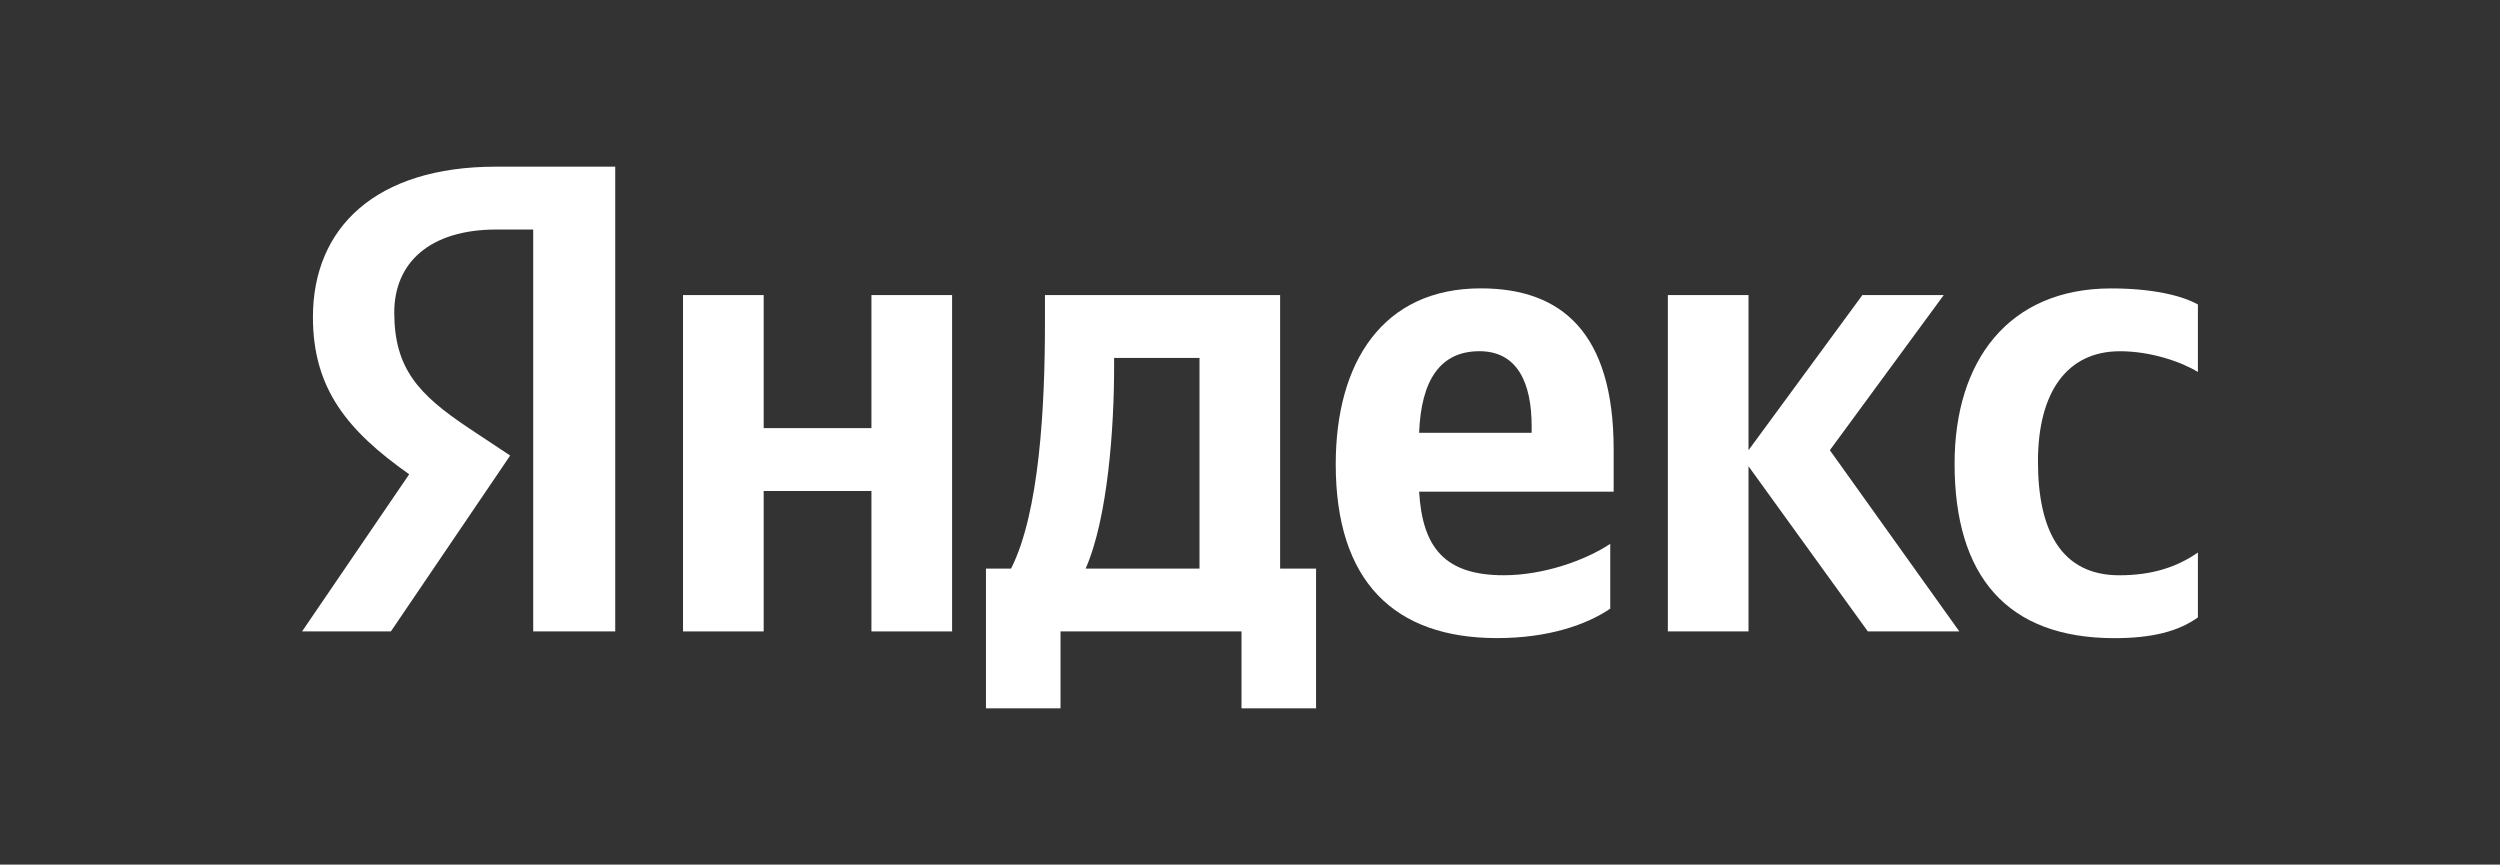 <svg width="240" height="83" viewBox="0 0 240 83" fill="none" xmlns="http://www.w3.org/2000/svg">
<rect x="0" y="0" width="240" height="83" fill="#333333" stroke="none"/>
<path d="M47.673 22.034H51.188V60.616H59.062V16H47.611C36.092 16 30.041 21.841 30.041 30.445C30.041 37.312 33.359 41.357 39.282 45.529L29 60.616H37.525L48.976 43.733L45.006 41.1C40.192 37.889 37.849 35.386 37.849 29.994C37.849 25.242 41.233 22.034 47.673 22.034Z" fill="white"/>
<path fill-rule="evenodd" clip-rule="evenodd" d="M100.315 28.327H122.892V54.583H126.342V68H119.184V60.616H101.811V68H94.653V54.583H97.062C99.794 49.191 100.315 38.982 100.315 31.087V28.327ZM104.222 54.583H115.152V34.361H106.954V35.324C106.954 40.908 106.369 49.705 104.222 54.583Z" fill="white"/>
<path d="M83.658 41.1H73.313V28.327H65.57V60.616H73.313V47.134H83.658V60.616H91.401V28.327H83.658V41.1Z" fill="white"/>
<path d="M210.999 35.711C209.436 34.748 206.51 33.72 203.517 33.719C198.442 33.72 195.644 37.635 195.644 44.312C195.644 50.99 197.922 55.227 203.452 55.227C206.705 55.227 209.049 54.391 210.999 53.043V59.272C209.111 60.622 206.575 61.263 202.995 61.263C192.65 61.263 187.64 55.292 187.64 44.507C187.64 34.685 192.781 27.689 202.671 27.689C206.509 27.689 209.373 28.33 210.999 29.228V35.711Z" fill="white"/>
<path d="M186.599 28.327H178.79L167.857 43.219V28.327H160.114V60.616H167.857V44.761L179.311 60.616H188.095L175.666 43.219L186.599 28.327Z" fill="white"/>
<path fill-rule="evenodd" clip-rule="evenodd" d="M128.23 44.566C128.23 34.809 132.72 27.683 142.155 27.683H142.158C149.901 27.683 154.911 31.92 154.911 43.154V47.199H136.235C136.559 52.591 138.706 55.224 144.368 55.224C148.144 55.224 152.176 53.811 154.584 52.207V58.432C152.307 59.972 148.661 61.257 143.716 61.257C133.827 61.257 128.23 55.8 128.23 44.566ZM136.235 41.549H147.037V40.905C147.037 36.863 145.738 33.716 142.027 33.716C138.316 33.716 136.431 36.414 136.235 41.549Z" fill="white"/>
</svg>
